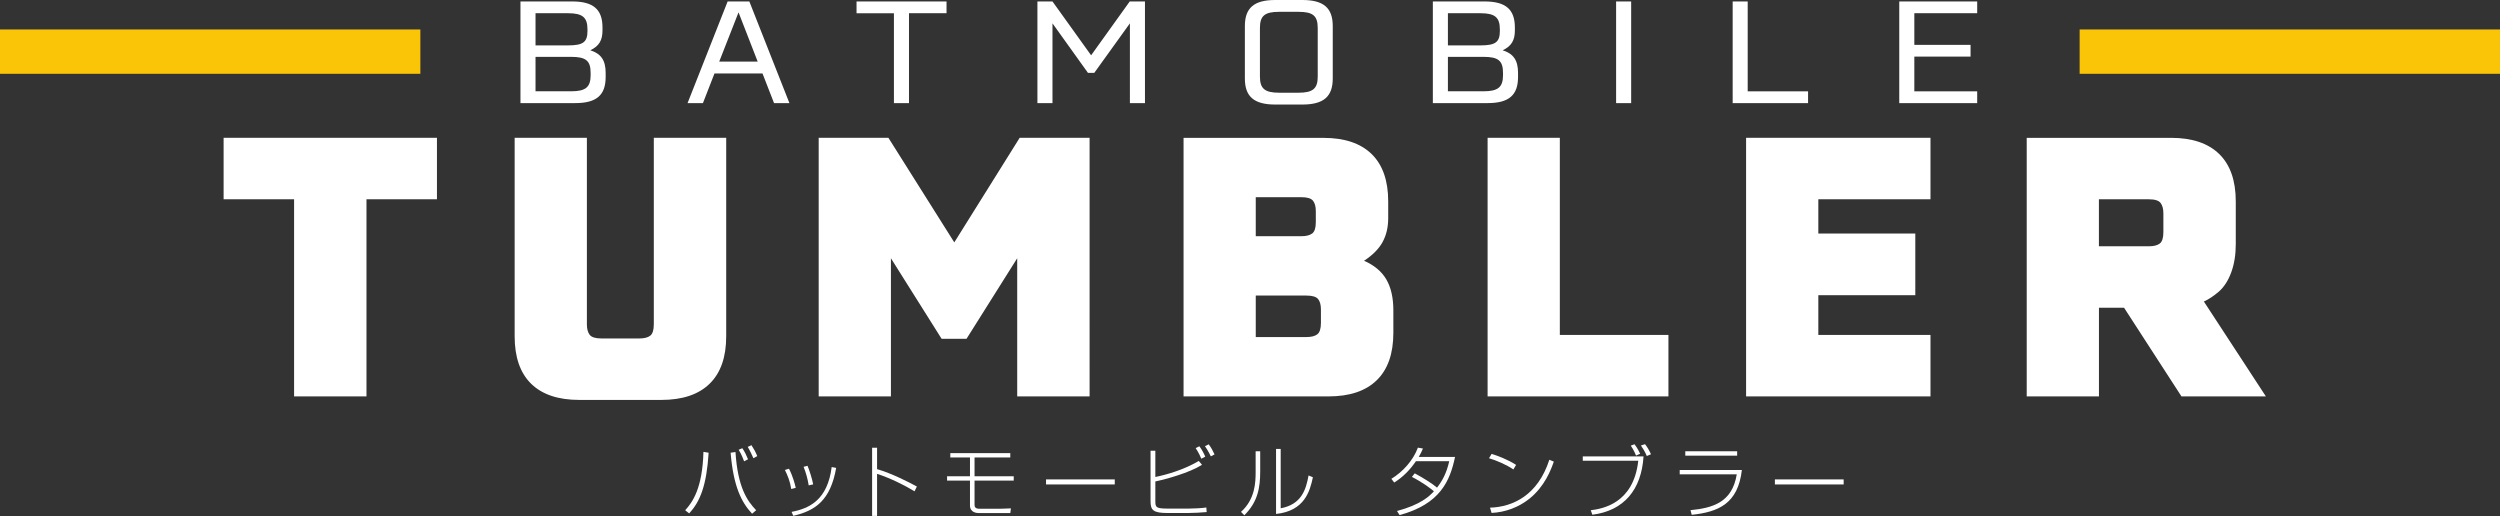 <?xml version="1.0" encoding="UTF-8"?><svg id="b" xmlns="http://www.w3.org/2000/svg" viewBox="0 0 640.63 132.22"><rect x="0" y="0" width="640.63" height="132.22" fill="#333333" stroke="none"/><defs><style>.d{fill:#fac407;}.d,.e{stroke-width:0px;}.e{fill:#fff;}</style></defs><g id="c"><path class="e" d="M553.65,52c.48.62.72,1.52.72,2.69v4.8c0,1.48-.31,2.45-.93,2.92-.62.47-1.55.7-2.78.7h-12.81v-12.04h12.81c1.51,0,2.5.31,2.99.93M564.73,77.27c1.27-.57,2.56-1.43,3.89-2.58,1.33-1.18,2.38-2.82,3.15-4.93.77-2.11,1.15-4.51,1.15-7.2v-10.95c0-5.34-1.42-9.39-4.25-12.15-2.84-2.76-6.95-4.14-12.35-4.14h-36.97v66.25h18.51v-22.72h6.43l14.71,22.72h21.63l-15.88-24.3ZM447.44,35.32v66.25h47.25v-15.75h-28.74v-10.18h24.85v-15.79h-24.85v-8.78h28.74v-15.75h-47.25ZM381.2,35.32v66.25h46.34v-15.75h-27.83v-50.5h-18.51ZM337.56,85.67c-.62.47-1.55.7-2.78.7h-12.99v-10.63h12.99c1.51,0,2.5.3,2.99.9.48.6.72,1.49.72,2.67v3.44c0,1.48-.31,2.45-.93,2.92M336.25,59.83c-.62.47-1.55.7-2.78.7h-11.68v-10h11.68c1.51,0,2.5.3,2.99.91.48.6.72,1.49.72,2.67v2.81c0,1.48-.31,2.45-.93,2.92M354.26,62.07c.98-1.75,1.47-3.82,1.47-6.2v-4.25c0-5.34-1.42-9.39-4.25-12.15-2.84-2.76-6.95-4.14-12.35-4.14h-35.84v66.25h37.15c5.4,0,9.52-1.38,12.35-4.14,2.84-2.76,4.26-6.81,4.26-12.15v-5.75c0-3.23-.6-5.87-1.79-7.92-1.19-2.05-3.1-3.65-5.72-4.8,2.17-1.42,3.75-3,4.73-4.75M227.67,35.32h-17.88v66.25h18.51v-35.39l12.99,20.64h6.38l12.99-20.64v35.39h18.55V35.32h-17.92l-16.75,26.79-16.88-26.79ZM167.54,83.11c0,1.48-.31,2.45-.93,2.92-.62.47-1.55.7-2.78.7h-9.73c-1.51,0-2.5-.31-2.99-.93-.48-.62-.72-1.52-.72-2.69v-47.79h-18.51v50.87c0,5.34,1.41,9.39,4.23,12.15,2.82,2.76,6.93,4.14,12.33,4.14h21.04c5.4,0,9.52-1.38,12.35-4.14,2.84-2.76,4.26-6.81,4.26-12.15v-50.87h-18.55v47.79ZM57.3,51.07h18.06v50.5h18.55v-50.5h18.06v-15.75h-54.67v15.75Z"/><path class="e" d="M506.66,3.39V.37h-19.97v26.05h19.97v-3.02h-16.11v-8.89h14.41v-3.02h-14.41V3.39h16.11ZM447.85,23.39V.37h-3.85v26.05h19.32v-3.02h-15.46ZM414.13,26.42h3.86V.37h-3.86v26.05ZM385.15,19.26c0,3.06-1.26,4.13-4.95,4.13h-9.17v-8.82h9.17c3.73,0,4.95,1,4.95,4.09v.59ZM384.34,7.53v.41c0,2.84-1.1,3.69-4.95,3.69h-8.36V3.39h8.36c3.69,0,4.95,1.07,4.95,4.13M385.07,12.88c2.27-1.07,3.12-2.58,3.12-5.09v-.74c0-4.65-2.35-6.68-7.79-6.68h-13.23v26.05h14.04c5.44,0,7.79-2.03,7.79-6.68v-1.07c0-3.17-1.14-4.91-3.94-5.79M337.67,7.16v12.47c0,3.06-1.22,4.13-4.91,4.13h-4.99c-3.69,0-4.91-1.07-4.91-4.13V7.16c0-3.1,1.22-4.13,4.91-4.13h4.99c3.69,0,4.91,1.03,4.91,4.13M333.73,0h-6.94c-5.44,0-7.79,2.03-7.79,6.68v13.43c0,4.65,2.35,6.68,7.79,6.68h6.94c5.44,0,7.79-2.03,7.79-6.68V6.68c0-4.65-2.35-6.68-7.79-6.68M289.5.37l-9.9,13.8-9.9-13.8h-3.86v26.05h3.86V5.98l9.09,12.69h1.62l9.13-12.69v20.44h3.86V.37h-3.9ZM242.54.37h-23.05v3.03h9.58v23.02h3.86V3.39h9.62V.37ZM184.3,15.79l4.95-12.62,4.91,12.62h-9.86ZM198.35,26.42h3.94L192.02.37h-5.56l-10.27,26.05h3.94l2.96-7.6h12.3l2.96,7.6ZM151.35,19.26c0,3.06-1.26,4.13-4.95,4.13h-9.17v-8.82h9.17c3.73,0,4.95,1,4.95,4.09v.59ZM150.54,7.53v.41c0,2.84-1.1,3.69-4.95,3.69h-8.36V3.39h8.36c3.69,0,4.95,1.07,4.95,4.13M151.27,12.88c2.27-1.07,3.12-2.58,3.12-5.09v-.74c0-4.65-2.35-6.68-7.79-6.68h-13.23v26.05h14.04c5.44,0,7.79-2.03,7.79-6.68v-1.07c0-3.17-1.14-4.91-3.94-5.79"/><rect class="d" y="7.55" width="107.72" height="11.36"/><rect class="d" x="532.91" y="7.55" width="107.72" height="11.36"/><path class="e" d="M175.58,130.75c1.88-2.04,4.44-5.65,4.68-14.96l1.33.22c-.52,8.31-2.14,12.5-5,15.55l-1.01-.81ZM188.47,115.83c.56,9.05,3.03,12.58,5.3,14.92l-1.05.89c-2.76-2.96-4.78-7.04-5.5-15.63l1.25-.18ZM190.68,118.21c-.18-.5-.65-1.73-1.39-2.96l.93-.4c.56.77,1.17,2.08,1.47,2.84l-1.01.52ZM193.06,117.42c-.32-.73-.89-1.98-1.45-2.9l.95-.44c.71,1.09,1.01,1.65,1.49,2.8l-.99.54Z"/><path class="e" d="M202.76,125.31c-.32-2-.93-3.49-1.63-4.88l1.05-.32c1.01,1.96,1.51,3.93,1.73,4.9l-1.15.3ZM202.84,131.17c4.62-.89,9.22-3.09,10.28-11.49l1.15.22c-1.45,8.29-5.32,10.97-10.99,12.28l-.44-1.01ZM207.23,124.38c-.24-1.57-.69-3.23-1.31-4.76l1.01-.26c.48,1.13,1.19,3.35,1.45,4.76l-1.15.26Z"/><path class="e" d="M224.75,114.74v5.47c3.85,1.15,7.8,3.17,10.2,4.46l-.6,1.23c-2.7-1.65-6.17-3.35-9.6-4.48v10.79h-1.27v-17.48h1.27Z"/><path class="e" d="M258.89,116.11v1.11h-9.16v4.82h10.04v1.11h-10.04v6.21c0,.52.18,1.01,1.27,1.01h4.7c.16,0,2.04-.02,3.35-.1l-.16,1.21h-8.05c-.56,0-2.28-.14-2.28-1.96v-6.37h-5.87v-1.11h5.87v-4.82h-5.04v-1.11h15.37Z"/><path class="e" d="M285.66,122.85v1.29h-17.61v-1.29h17.61Z"/><path class="e" d="M296.06,115.51v6.72c2.98-.61,7.38-1.88,11.13-4.11l.83.99c-3.27,2.06-9.2,3.69-11.96,4.26v5.02c0,1.59.12,1.94,3.25,1.94h5.24c1.33,0,3.27-.1,4.58-.28l.08,1.17c-1.15.12-3.63.24-4.8.24h-5.2c-3.73,0-4.38-.73-4.38-3.05v-12.91h1.23ZM307.84,117.54c-.18-.42-.65-1.51-1.45-2.72l.95-.46c.6.77,1.11,1.73,1.51,2.66l-1.01.52ZM310.28,116.94c-.1-.22-.75-1.55-1.51-2.6l.97-.48c.63.87,1.03,1.57,1.49,2.58l-.95.5Z"/><path class="e" d="M322.93,120.81c0,4.13-.6,7.8-4.07,11.23l-.85-.87c3.63-3.25,3.75-7.56,3.75-10.28v-5.26h1.17v5.18ZM328.18,130.25c5.28-.99,6.47-4.68,7.14-8.41l1.11.46c-.75,3.53-2.1,8.63-9.44,9.4v-16.66h1.19v15.21Z"/><path class="e" d="M362.53,121.29c2.26,1.21,4.66,2.74,5.71,3.67,1.37-1.77,2.44-3.69,3.13-6.78h-8.53c-1.49,2.18-3.33,4.09-5.57,5.47l-.73-.95c2.92-1.77,5.59-4.72,6.8-7.99l1.29.22c-.3.71-.58,1.35-1.07,2.16h9.3c-1.29,6.15-3.81,12.08-14.22,14.9l-.65-1.05c6.09-1.63,8.31-3.79,9.46-5.06-.93-.77-3.17-2.44-5.65-3.67l.73-.91Z"/><path class="e" d="M387.81,120.3c-1.75-1.21-4.36-2.32-6.25-2.88l.67-1.11c1.51.46,4.17,1.45,6.27,2.82l-.69,1.17ZM381.82,130.09c5.89-.18,12.28-3.21,15.2-12.28l1.15.48c-.73,2.08-2.3,6.33-6.27,9.52-2.76,2.2-6.15,3.45-9.68,3.63l-.4-1.35Z"/><path class="e" d="M421.16,116.96c-.54,8.51-5,13.91-13.11,14.94l-.42-1.15c2.84-.36,10.97-1.61,12.18-12.68h-14.22v-1.11h15.57ZM419.24,116.74c-.18-.46-.62-1.47-1.35-2.54l.95-.36c.81,1.03,1.29,2.1,1.45,2.44l-1.05.46ZM422,116.86c-.5-1.19-1.07-2.08-1.51-2.7l1.05-.34c.58.73,1.05,1.53,1.53,2.58l-1.07.46Z"/><path class="e" d="M446.36,120.43c-.99,8.63-5.99,10.77-12.85,11.49l-.32-1.19c5.69-.56,10.69-1.96,11.86-9.18h-14.62v-1.11h15.93ZM445.15,115.63v1.13h-13.29v-1.13h13.29Z"/><path class="e" d="M472.44,122.85v1.29h-17.62v-1.29h17.62Z"/></g></svg>